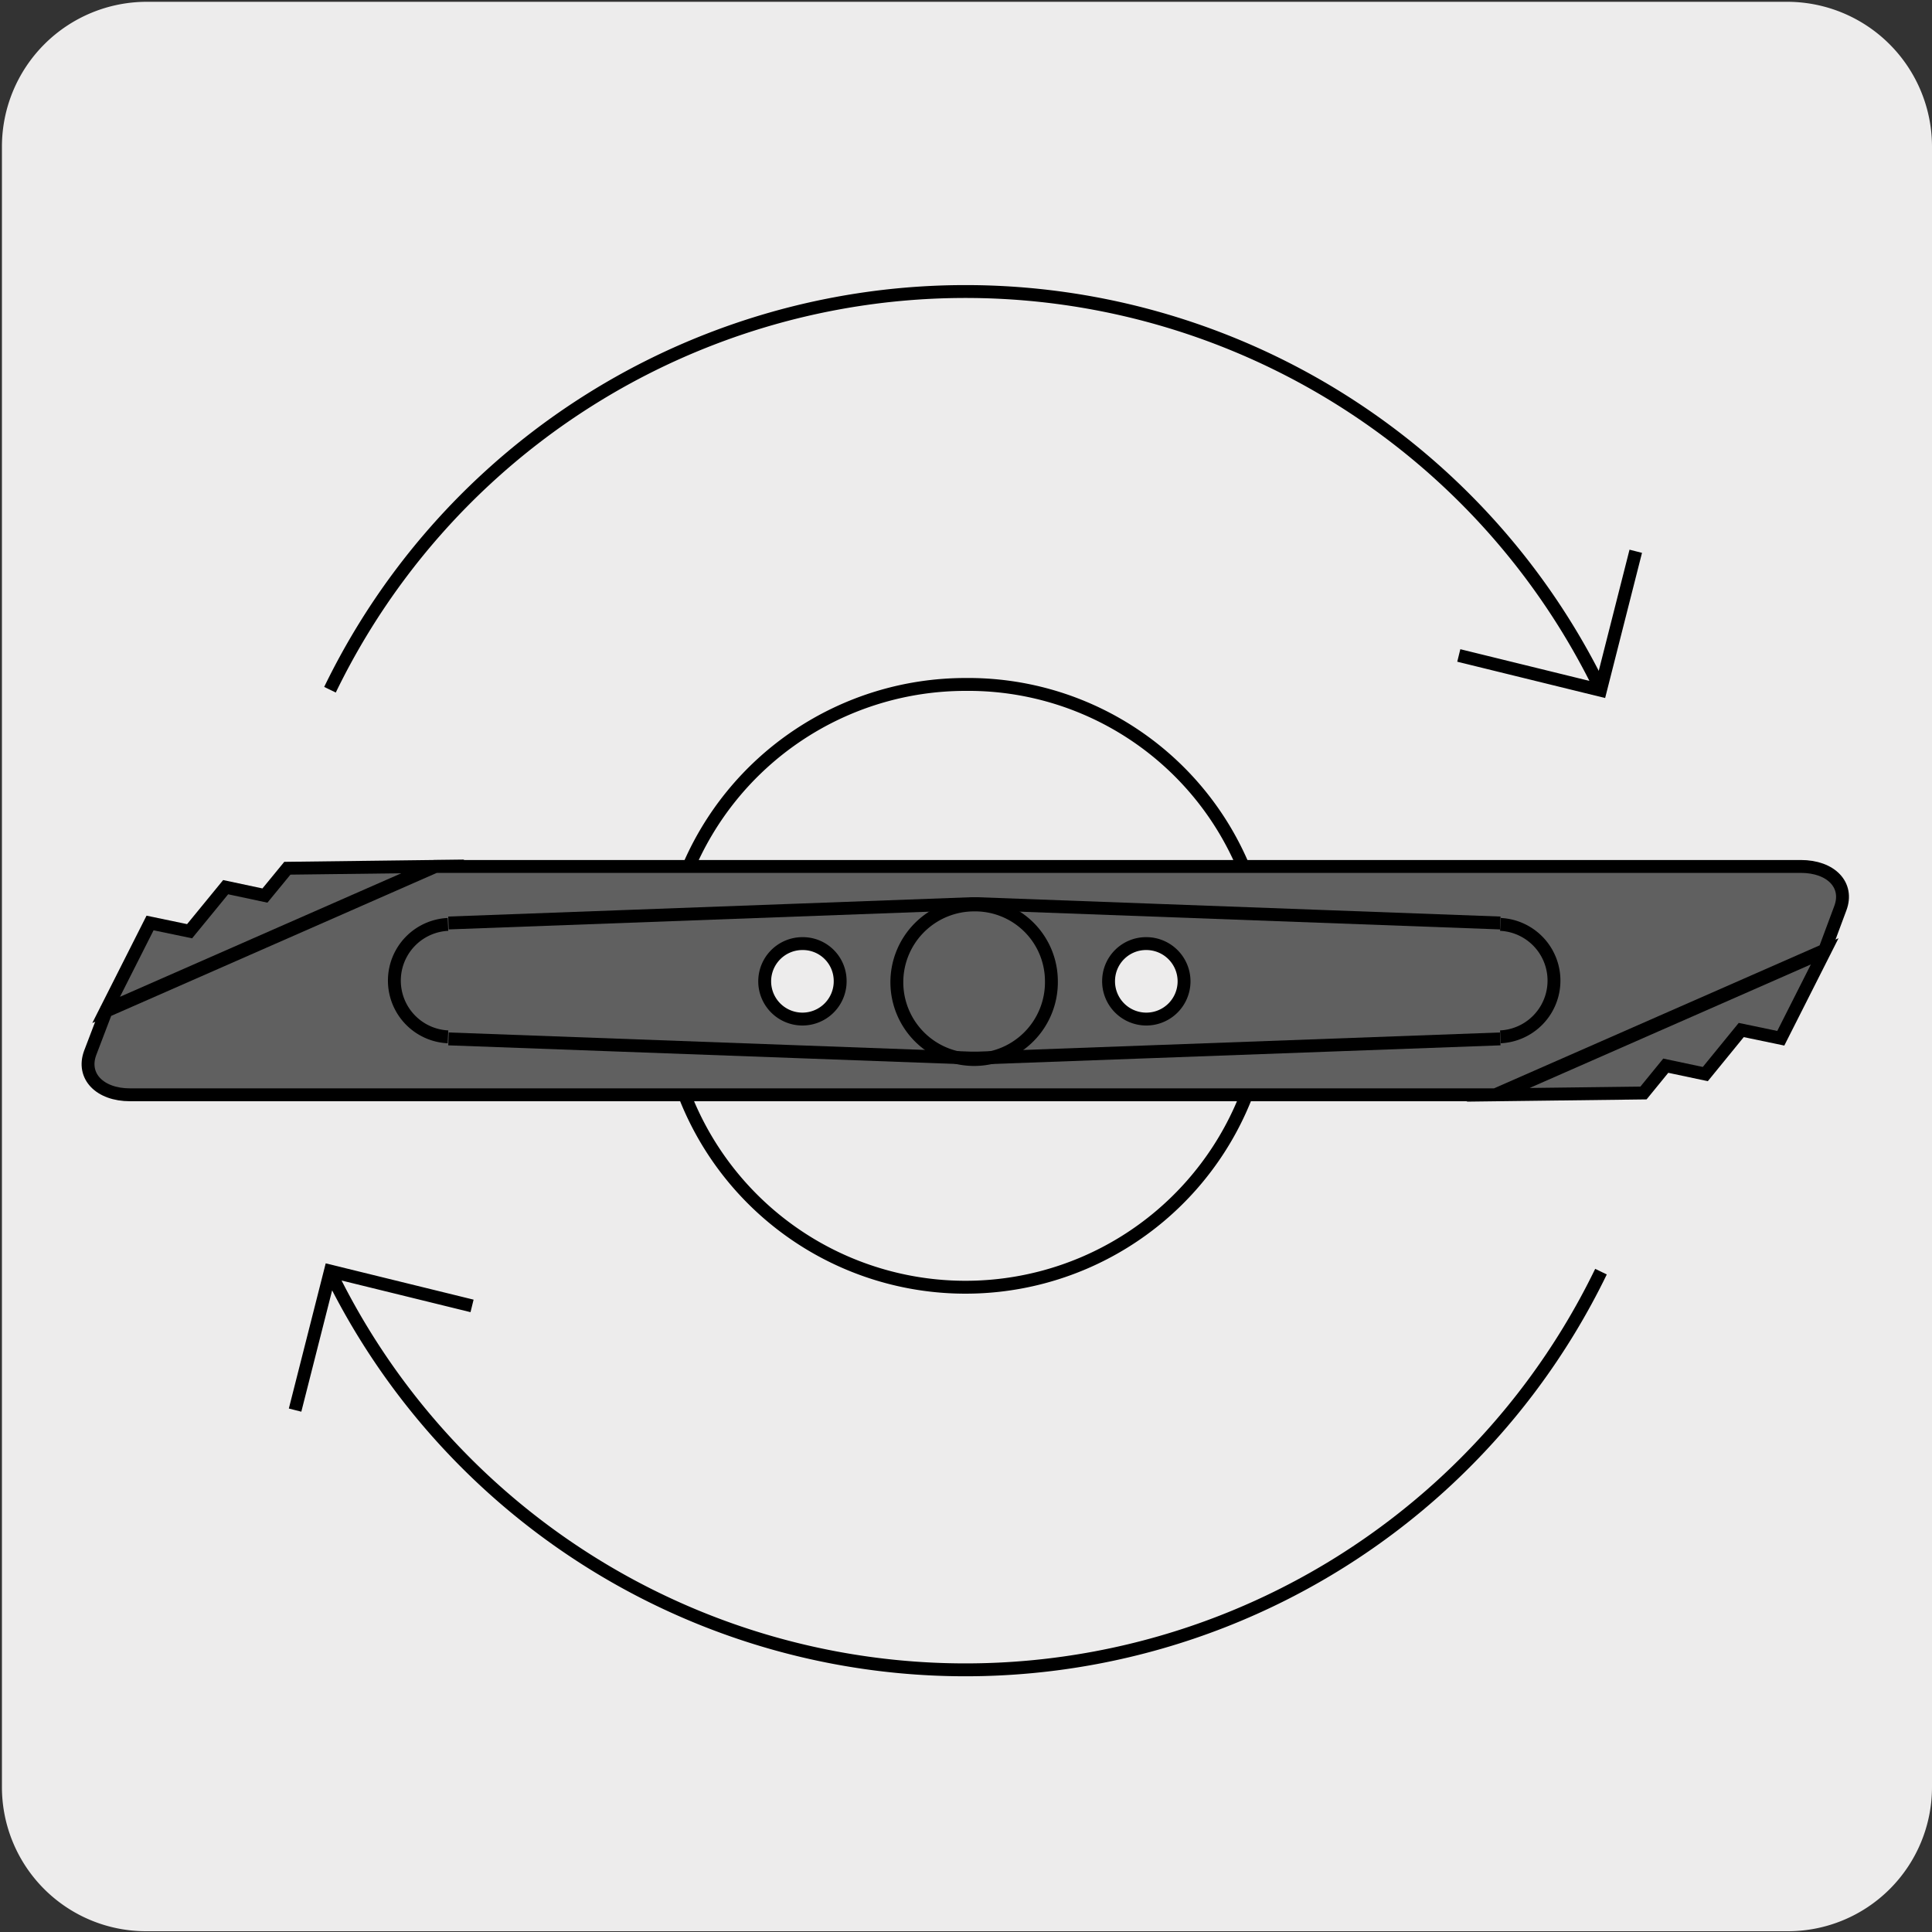 <svg xmlns="http://www.w3.org/2000/svg" viewBox="0 0 150 150"><rect x="0" y="0" width="150" height="150" fill="#333333" stroke="none"/><defs><style>.cls-1,.cls-4{fill:#edecec;}.cls-2{fill:none;}.cls-2,.cls-3,.cls-4{stroke:#000;stroke-miterlimit:10;}.cls-3{fill:#606060;}</style></defs><title>19967-03</title><g id="Capa_2" data-name="Capa 2"><path class="cls-1" d="M11.4.14H138.71A11.25,11.25,0,0,1,150,11.35v127.4a11.19,11.19,0,0,1-11.19,11.19H11.34A11.19,11.19,0,0,1,.15,138.75h0V11.38A11.25,11.25,0,0,1,11.4.14Z"/></g><g id="Capa_3" data-name="Capa 3"><path class="cls-2" d="M98.36,76.14a23.4,23.4,0,1,1-23.4-23A23.18,23.18,0,0,1,98.36,76.14Z"/><path class="cls-3" d="M116.1,85h-106C7.73,85,6.34,83.54,7,81.75L8.24,78.5,33.81,67.27h106c2.36,0,3.75,1.45,3.07,3.25l-1.21,3.25Z"/><path class="cls-3" d="M81.63,76.14a6,6,0,1,1-6-5.88A5.92,5.92,0,0,1,81.63,76.14Z"/><path class="cls-2" d="M116.49,71.77a4.37,4.37,0,0,1,0,8.73m-81.71,0a4.37,4.37,0,0,1,0-8.73"/><path class="cls-4" d="M65.23,76.14a2.93,2.93,0,1,1-2.93-2.88A2.9,2.9,0,0,1,65.23,76.14Z"/><path class="cls-4" d="M86.07,76.14A2.93,2.93,0,1,0,89,73.26,2.91,2.91,0,0,0,86.07,76.14Z"/><polygon class="cls-3" points="8.24 78.41 33.61 67.27 22.31 67.41 20.57 69.53 17.52 68.88 14.72 72.3 11.65 71.66 8.24 78.41"/><polygon class="cls-3" points="141.67 73.86 116.31 85 127.6 84.86 129.33 82.74 132.4 83.39 135.19 79.97 138.26 80.61 141.67 73.86"/><path class="cls-2" d="M124.3,53.55a54.83,54.83,0,0,0-98.68,0M127,42.8l-2.74,10.79-11-2.7M25.62,98.73a54.83,54.83,0,0,0,98.68,0M22.91,109.48l2.74-10.79,11,2.7M34.82,71.66l40.6-1.5h.46l40.6,1.5m-81.66,9,40.6,1.49h.46l40.6-1.49"/></g></svg>